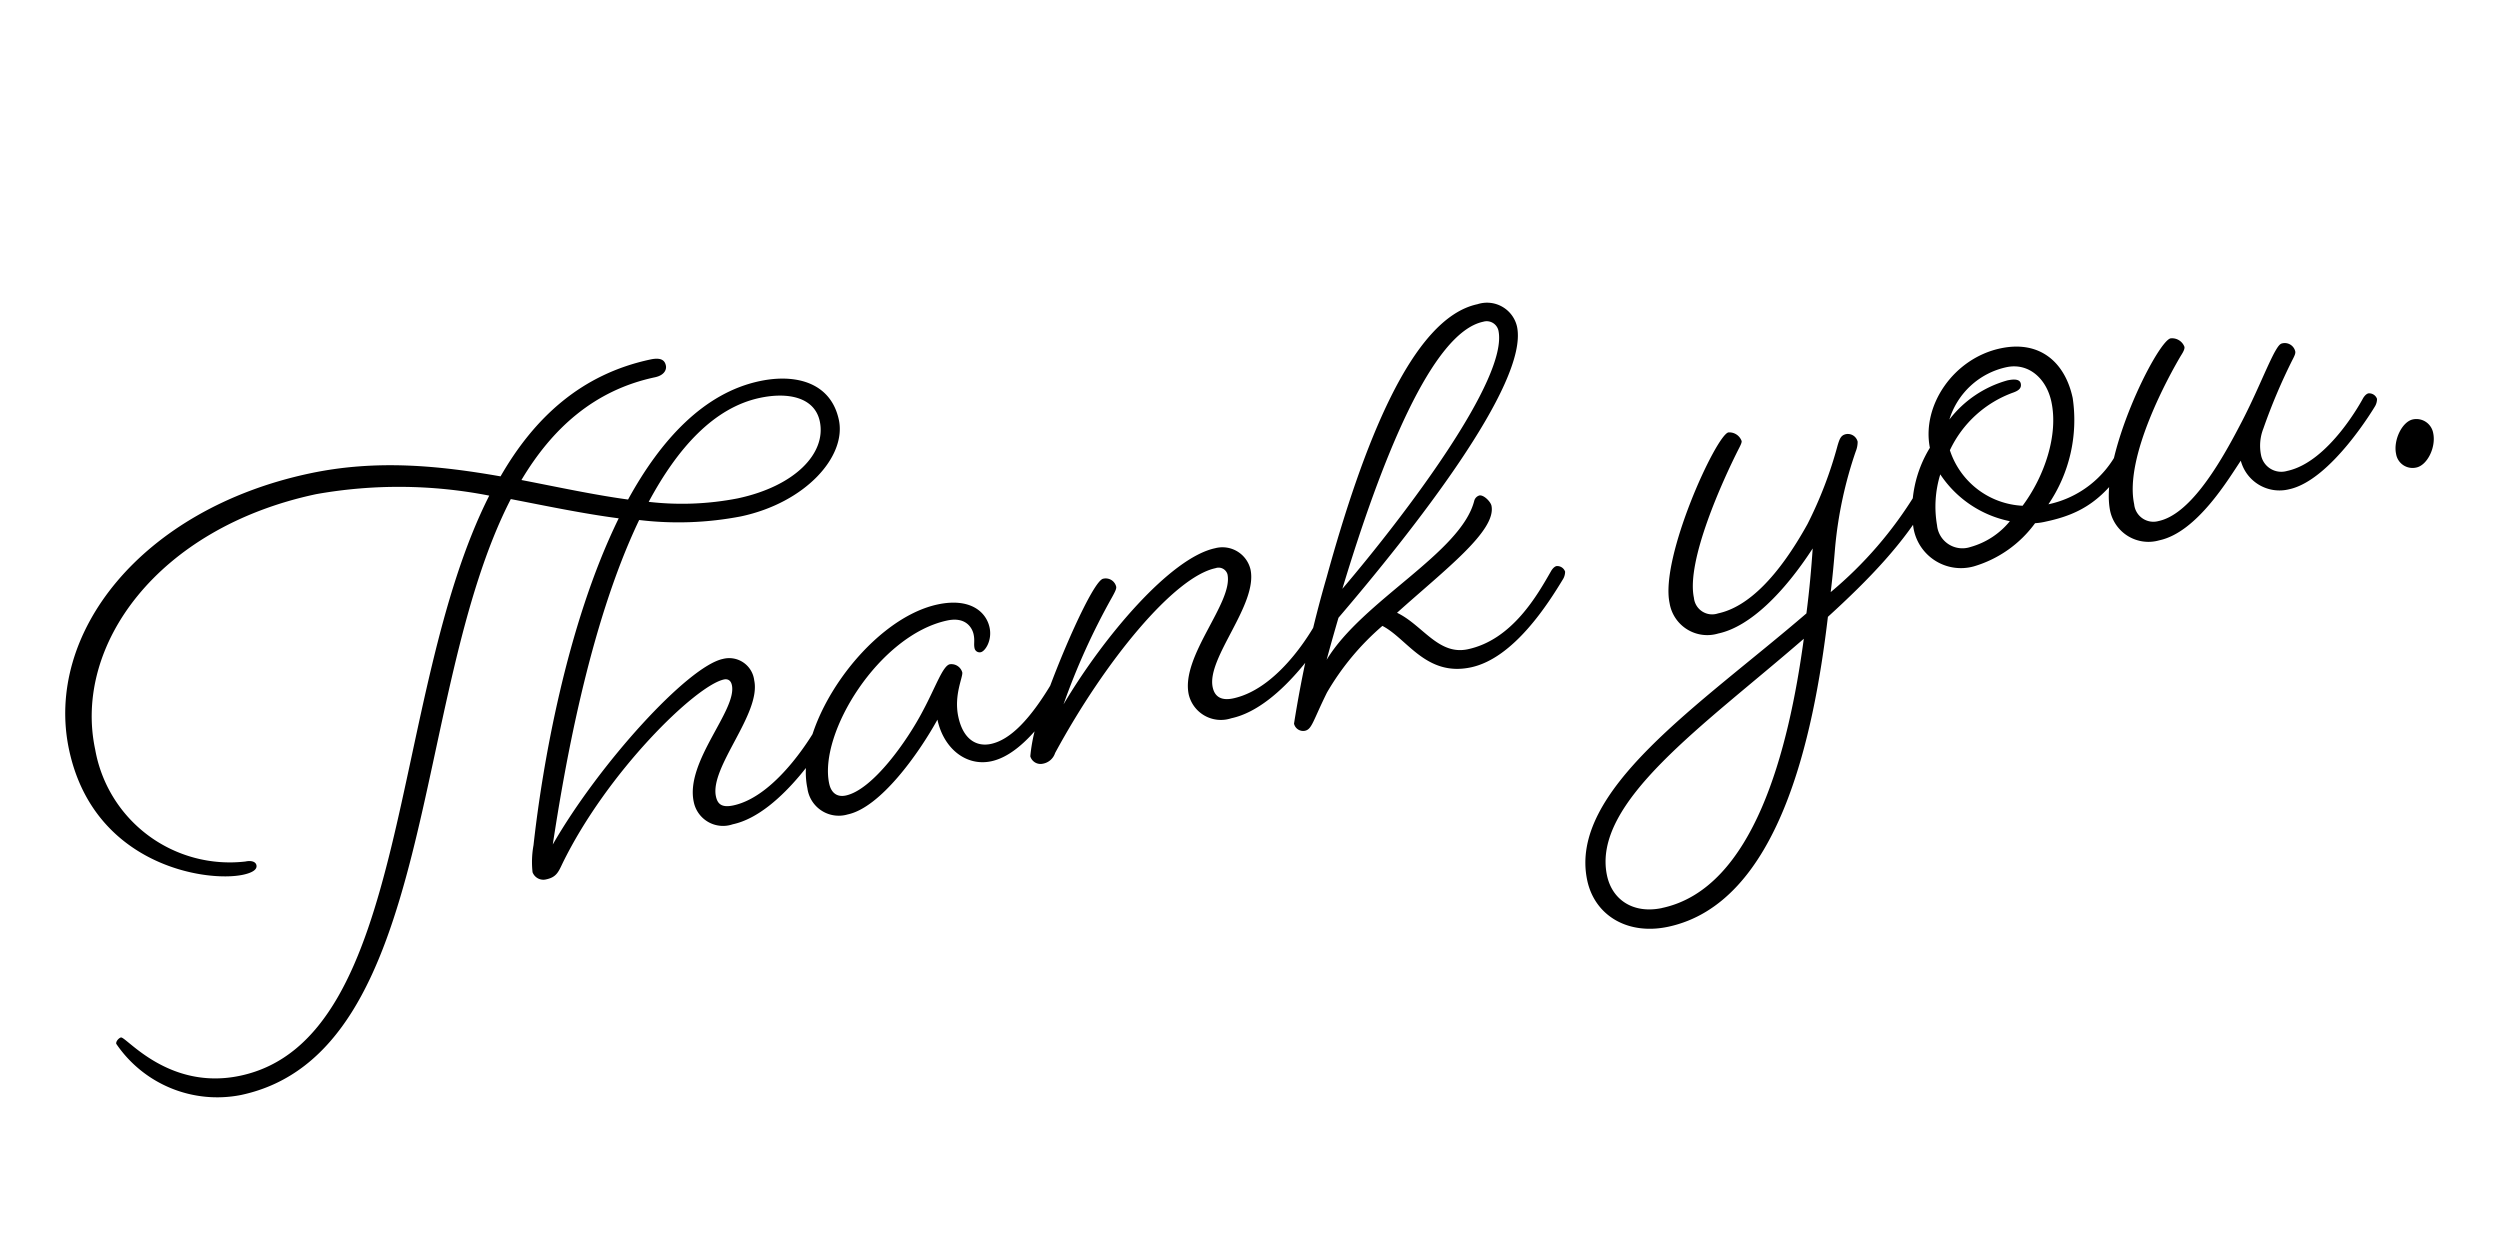 <svg height="99" viewBox="0 0 198.4 99" width="198.4" xmlns="http://www.w3.org/2000/svg"><path d="m-57.928-1.092c2.028-5.356 6.344-16.328 12.064-23.764a26.137 26.137 0 0 0 7.956 1.4c5.252 0 9.2-2.912 9.2-5.876 0-3.016-2.548-4.316-5.512-4.316-4.524 0-8.632 2.912-12.168 7.02-2.6-.936-5.252-2.132-7.956-3.276 3.224-3.484 7.124-5.772 12.064-5.772.78 0 1.04-.416 1.04-.728 0-.364-.156-.728-1.092-.728-5.616 0-9.984 2.6-13.572 6.6-4.524-1.82-9.308-3.38-14.768-3.38-13.676 0-23.244 8.06-23.244 17.472 0 9.36 8.424 12.584 11.44 12.584.728 0 1.2-.156 1.2-.52 0-.312-.364-.468-.78-.468a10.846 10.846 0 0 1 -9.828-11.18c0-8.424 8.476-16.172 21.372-16.172a37.384 37.384 0 0 1 13.412 2.972c-11.124 13.832-14.972 40.924-28.908 40.924-5.824 0-8.216-4.94-8.632-4.94-.156 0-.468.208-.468.416a9.693 9.693 0 0 0 8.84 6.032c15.964 0 19.708-28.236 30.784-41.808 2.7 1.144 5.408 2.34 8.06 3.276-5.876 7.488-10.088 18.148-12.012 23.972a7.42 7.42 0 0 0 -.52 2.08.916.916 0 0 0 .936.78c.78 0 1.04-.312 1.508-.936 4.992-6.4 13.312-11.648 15.6-11.648.156 0 .52.052.52.572 0 2.028-4.888 5.148-4.888 8.424a2.369 2.369 0 0 0 2.652 2.392c4.108 0 8.944-5.356 8.944-5.356a1.161 1.161 0 0 0 .26-.52.615.615 0 0 0 -.576-.572c-.26 0-.52.312-.52.312s-4.056 4.68-7.748 4.68c-.936 0-1.2-.364-1.2-.988 0-2.392 4.888-5.668 4.888-8.372a2 2 0 0 0 -2.08-2.184c-2.852 0-11.328 6.088-16.268 11.596zm23.452-31.252c2.34 0 4.264.884 4.264 2.808 0 2.6-3.016 4.628-7.644 4.628a23.074 23.074 0 0 1 -6.968-1.2c3.124-3.692 6.604-6.236 10.348-6.236zm11.96 32.032c1.924 0 4.316-1.56 7.228-4.732a1.161 1.161 0 0 0 .26-.52.668.668 0 0 0 -.624-.572c-.208 0-.468.312-.468.312-2.7 3.016-4.628 4.16-6.136 4.16-1.144 0-2.08-.78-2.08-2.652 0-1.768 1.04-3.016 1.04-3.38a.9.9 0 0 0 -.832-.832c-.572 0-1.456 1.508-2.86 3.172-1.716 2.08-5.2 5.3-7.384 5.3-.728 0-1.092-.468-1.092-1.2 0-4.108 6.344-10.712 11.856-10.712 1.56 0 1.82 1.04 1.82 1.508 0 .52-.156.728-.156 1.092a.41.41 0 0 0 .416.416c.364 0 1.092-.728 1.092-1.768 0-1.3-1.04-2.652-3.64-2.652-5.72 0-13.156 7.02-13.156 12.116a2.511 2.511 0 0 0 2.7 2.7c2.652 0 6.5-3.536 8.528-5.876.004 2.352 1.46 4.12 3.488 4.12zm28.444-4.732a1.161 1.161 0 0 0 .26-.52.668.668 0 0 0 -.624-.572c-.208 0-.468.312-.468.312s-3.796 4.624-7.796 4.624c-.936 0-1.4-.416-1.4-1.2-.008-2.384 4.88-5.66 4.88-8.52a2.29 2.29 0 0 0 -2.392-2.236c-3.64 0-10.14 5.044-14.352 9.62a53.906 53.906 0 0 1 5.512-7.488c.364-.416.52-.624.52-.78a.855.855 0 0 0 -.884-.832c-.832 0-4.888 5.668-6.864 9.048a13.207 13.207 0 0 0 -1.72 3.536.844.844 0 0 0 .832.78 1.254 1.254 0 0 0 1.148-.628c5.46-6.4 12.168-11.7 15.5-11.7a.733.733 0 0 1 .832.676c0 2.288-4.992 5.564-4.992 8.684a2.623 2.623 0 0 0 2.908 2.552c4.264 0 9.1-5.356 9.1-5.356zm.884-.676c7.124-5.46 18.668-15.028 18.668-19.656a2.443 2.443 0 0 0 -2.7-2.392c-5.356 0-11.232 9.1-16.224 18.72a94.807 94.807 0 0 0 -4.944 10.816.744.744 0 0 0 .728.732c.572 0 .78-.624 2.34-2.6a20.646 20.646 0 0 1 5.408-4.264c1.716 1.4 2.548 4.68 6.188 4.68 3.484 0 7.072-3.692 8.632-5.356a1.161 1.161 0 0 0 .26-.52.662.662 0 0 0 -.572-.572c-.26 0-.52.312-.52.312-1.4 1.56-4.108 4.68-7.748 4.68-2.392 0-3.12-2.652-4.888-4 4.42-2.548 9.1-4.732 9.1-6.76 0-.312-.416-.988-.78-.988a.6.6 0 0 0 -.468.312c-1.872 3.84-10.348 5.92-14.092 9.924 0 0 .52-1.04 1.612-3.068zm16.12-20.592a.956.956 0 0 1 1.04.936c0 3.9-10.3 12.792-16.38 17.472 5.148-9.36 11.18-18.408 15.34-18.408zm31.568 21.268a1.161 1.161 0 0 0 .26-.52.668.668 0 0 0 -.624-.572c-.208 0-.468.312-.468.312a31.6 31.6 0 0 1 -8.22 6.24c.416-1.2.78-2.392 1.092-3.432a32.565 32.565 0 0 1 3.172-7.072 2.017 2.017 0 0 0 .312-.728.8.8 0 0 0 -.78-.78c-.416 0-.572.26-.832.728a32.386 32.386 0 0 1 -3.64 5.616c-3.12 3.588-5.98 5.46-8.424 5.46a1.452 1.452 0 0 1 -1.612-1.608c0-3.016 4.212-8.684 5.928-10.816.26-.312.364-.468.364-.572a1.039 1.039 0 0 0 -.884-.884c-.988 0-7.384 8.58-7.384 12.272a3.03 3.03 0 0 0 3.276 3.172c2.6 0 5.824-2.132 8.736-5.044-.416 1.456-.936 3.172-1.56 4.94-9.776 5.352-21.424 9.824-21.424 17.104 0 2.86 2.236 4.94 5.512 4.94 8.944 0 14.4-12.22 17.524-21.424 3.744-2.188 7.228-4.524 9.676-7.332zm-27.352 27.2c-2.34 0-3.744-1.456-3.744-3.432 0-5.928 9.984-10.036 19.188-15.132-3.02 8.42-8.012 18.56-15.448 18.56zm36.708-24.964h-.056a11.9 11.9 0 0 0 3.64-7.852c0-2.86-1.56-5.044-4.784-5.044-3.8 0-7.072 3.12-7.124 6.552a9.509 9.509 0 0 0 -2.6 5.98 3.821 3.821 0 0 0 4.06 3.952 9.249 9.249 0 0 0 5.46-2.34 5.045 5.045 0 0 0 .884.052c2.86 0 4.94-.728 7.592-3.536a1.161 1.161 0 0 0 .26-.52.662.662 0 0 0 -.572-.572c-.26 0-.52.312-.52.312a8.066 8.066 0 0 1 -6.24 3.016zm-6.812-5.824a8.89 8.89 0 0 1 5.876-3.432c.364-.052.728-.156.728-.572 0-.312-.312-.468-.988-.468a8.8 8.8 0 0 0 -5.148 2.08 6.081 6.081 0 0 1 5.3-3.12c1.768 0 2.912 1.508 2.912 3.432 0 2.7-1.768 5.668-3.952 7.592a6.4 6.4 0 0 1 -4.728-5.512zm0 7.852a2.021 2.021 0 0 1 -2.236-2.236 8.688 8.688 0 0 1 1.092-3.9 8.7 8.7 0 0 0 4.628 4.784 6.158 6.158 0 0 1 -3.484 1.352zm27.556-10.66c-.208 0-.416.208-.78.624-.988 1.2-2.236 3.12-3.9 5.1-2.44 2.96-5.404 6.028-7.848 6.028a1.533 1.533 0 0 1 -1.612-1.712c0-3.848 4.836-9.412 6.084-10.764.26-.26.416-.468.416-.624a1.049 1.049 0 0 0 -.936-.884c-1.092 0-7.54 8.112-7.54 12.428a3.109 3.109 0 0 0 3.328 3.064c3.068 0 6.4-3.64 7.644-4.836a3.175 3.175 0 0 0 3.276 3.016c3.432 0 8.06-5.044 8.06-5.044a1.161 1.161 0 0 0 .26-.52.662.662 0 0 0 -.572-.572c-.26 0-.52.312-.52.312s-3.64 4.368-7.072 4.368a1.637 1.637 0 0 1 -1.768-1.664 3.742 3.742 0 0 1 .624-2.028 46.2 46.2 0 0 1 3.38-4.836c.26-.312.364-.468.364-.624a.855.855 0 0 0 -.888-.832zm7.024 10.452a1.323 1.323 0 0 0 1.352 1.4c.884 0 1.872-1.248 1.872-2.392a1.355 1.355 0 0 0 -1.348-1.4c-.888 0-1.876 1.3-1.876 2.392z" transform="matrix(.978 -.208 .208 .978 100.749 56.037)"/></svg>